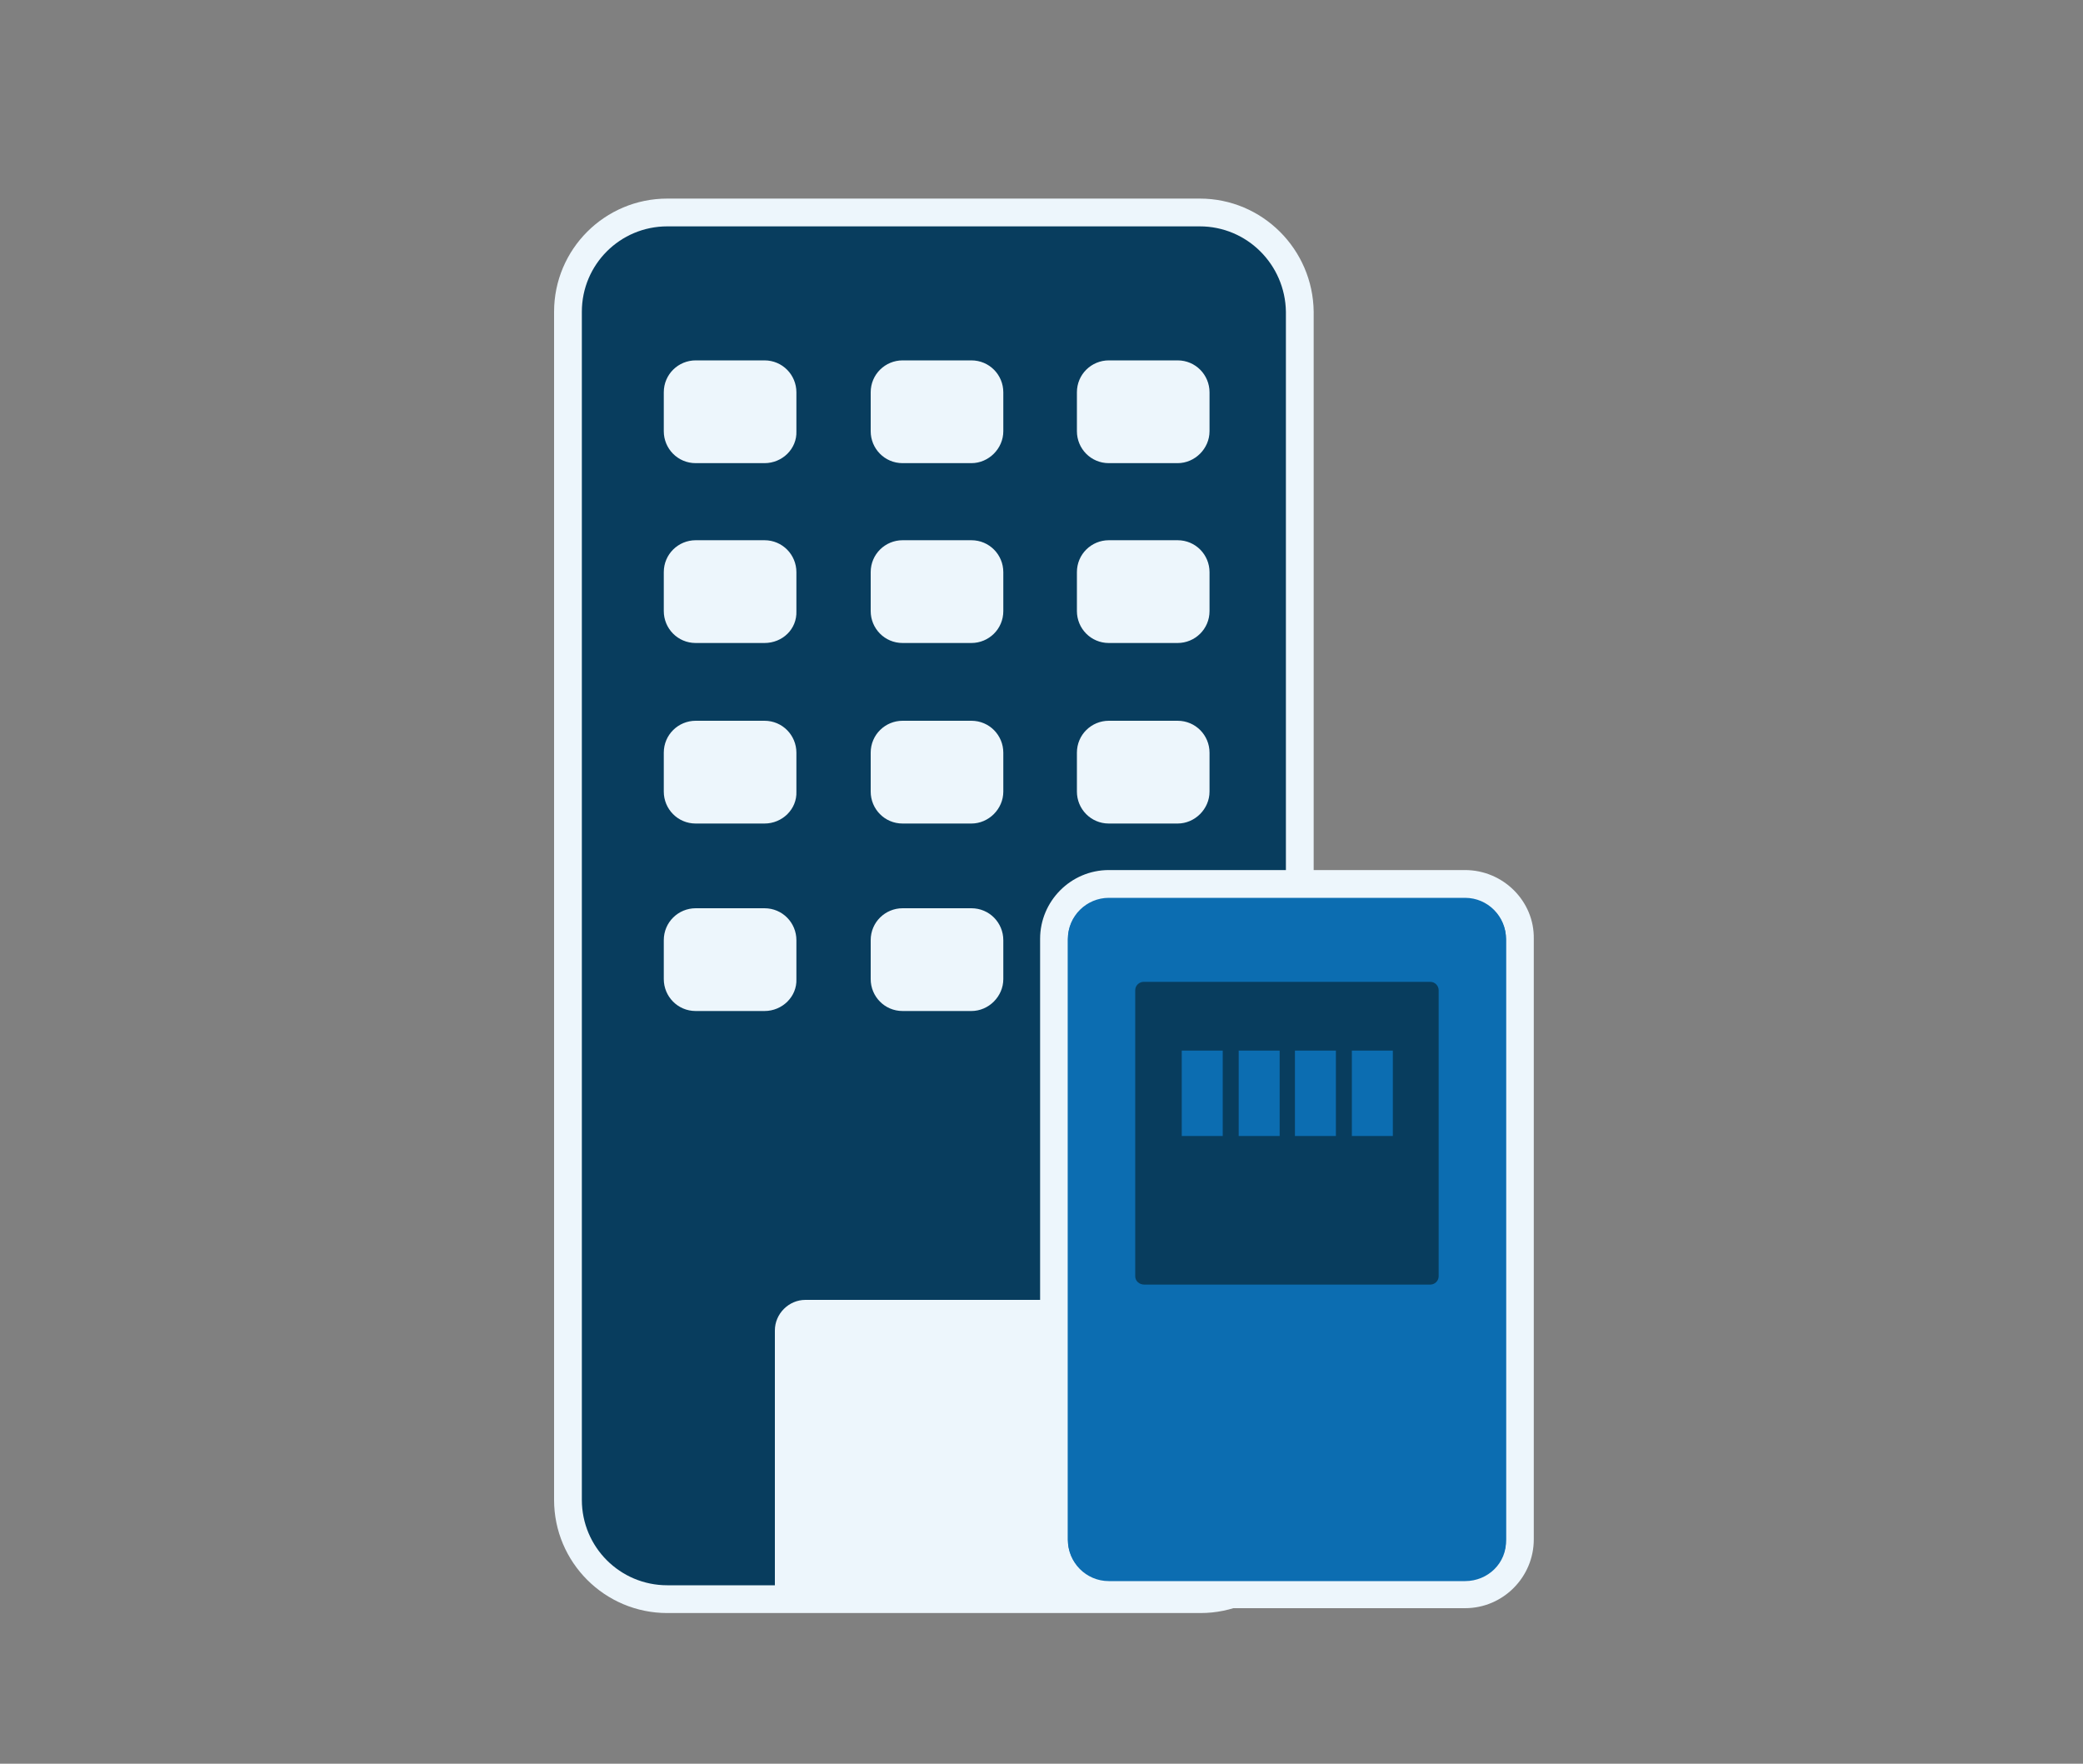 <?xml version="1.0" encoding="utf-8"?>
<!-- Generator: Adobe Illustrator 21.0.2, SVG Export Plug-In . SVG Version: 6.00 Build 0)  -->
<svg version="1.1" id="レイヤー_1" xmlns="http://www.w3.org/2000/svg" xmlns:xlink="http://www.w3.org/1999/xlink" x="0px"
	 y="0px" viewBox="0 0 300 254" style="enable-background:new 0 0 300 254;" xml:space="preserve">
<rect x="0" y="0" width="300" height="254" fill="#808080" stroke="none"/>
<style type="text/css">
	.st0{fill:none;}
	.st1{fill:#0C6DB1;}
	.st2{fill:#EDF6FC;}
	.st3{fill:#083D5E;}
</style>
<g>
	<rect class="st0" width="300" height="254"/>
</g>
<g id="レイヤー_2">
</g>
<g>
	<g>
		<path class="st1" d="M198.8,3750.5c-4.6,0-8.8-2.5-10.9-6.5l-45.3-83.5c-2.1-3.9-2-8.5,0.2-12.3c2.3-3.8,6.3-6.1,10.7-6.1h12.3
			c0.5-1.1,1.2-2.2,2-3.1l13-14.1c2.2-2.4,5.3-3.7,8.5-3.7c0.2,0,0.4,0,0.7,0l6.3-13.2c1.9-4,6-6.6,10.5-6.6c1.7,0,3.4,0.4,5,1.1
			l3.5,1.7c-0.6-2.9,0-6,1.6-8.5c1.7-2.6,4.3-4.4,7.3-5.1l18.8-4.1c0.8-0.2,1.6-0.3,2.5-0.3c5.4,0,10.2,3.8,11.4,9.1l1.7,7.7
			c1-0.3,2.1-0.4,3.1-0.4c4.5,0,8.6,2.6,10.5,6.6l5.4,11.4l15.1,6.9c1.9,0.9,3.5,2.3,4.7,4l14.9-70.7c1.2-5.7,6.3-9.9,12.2-9.9h51.8
			c5.8,0,11,4.2,12.2,9.9l17.1,81.3h19.3c4.7,0,9.3,2.6,11.3,6.5c1,1.9,1.4,4.1,1.1,6.3v0.1l-5.2,22.3c0,0.1-0.1,0.2-0.1,0.3
			l-14.1,60.6c-0.1,6.7-5.7,12.2-12.4,12.2H198.8V3750.5z"/>
		<path class="st2" d="M324.5,3553h51.8c4.9,0,9.2,3.5,10.2,8.3l7.9,37.7l0,0l9.5,45.2h20.9c4,0,7.8,2.2,9.6,5.4
			c0.8,1.5,1.1,3.2,0.9,5l-5.2,22.3l0,0l-14.2,61.2c0,5.8-4.7,10.4-10.4,10.4h-59.7h-79.9h-67c-3.8,0-7.3-2.1-9.2-5.5l-45.3-83.5
			c-3.8-7,1.3-15.4,9.2-15.4h13.7c0.4-1.3,1.1-2.6,2.1-3.7l13-14.1c1.9-2,4.5-3.1,7.1-3.1c0.6,0,1.2,0.1,1.8,0.2l6.9-14.5
			c1.6-3.4,5.1-5.5,8.7-5.5c1.4,0,2.8,0.3,4.1,0.9l7.2,3.4l-0.8-3.7c-1.1-5.2,2.2-10.3,7.3-11.4l18.8-4.1c0.7-0.2,1.4-0.2,2-0.2
			c4.4,0,8.4,3.1,9.4,7.6l2.2,10l0.5-0.2c1.3-0.6,2.7-0.9,4.1-0.9c3.6,0,7.1,2,8.7,5.5l5.7,12l15.7,7.2c4.8,2.2,6.9,7.9,4.7,12.8
			l-1,2.1h1.2l17.5-82.9C315.3,3556.4,319.5,3553,324.5,3553 M324.5,3549c-6.8,0-12.7,4.8-14.1,11.5l-14.1,67
			c-0.8-0.6-1.7-1.2-2.7-1.7l-14.4-6.6l-5.1-10.7c-2.2-4.7-7.1-7.7-12.3-7.7c-0.5,0-1.1,0-1.6,0.1l-1.3-5.8
			c-1.4-6.2-7-10.7-13.3-10.7c-1,0-1.9,0.1-2.9,0.3l-18.8,4.1c-3.5,0.8-6.6,2.9-8.5,6c-1.2,1.9-2,4.1-2.1,6.3l-0.5-0.2
			c-1.8-0.9-3.8-1.3-5.8-1.3c-5.2,0-10.1,3-12.3,7.7l-5.8,12.1c-3.6,0.2-7,1.7-9.4,4.4l-13,14.1c-0.7,0.7-1.3,1.6-1.8,2.4h-11.1
			c-5.1,0-9.8,2.6-12.4,7.1s-2.7,9.7-0.3,14.3l45.3,83.5c2.5,4.7,7.4,7.6,12.7,7.6h67h79.9h59.7c7.8,0,14.2-6.2,14.4-13.9l14-60.3
			c0-0.1,0.1-0.3,0.1-0.4l5.2-22.3c0-0.1,0-0.2,0.1-0.3c0.4-2.6-0.1-5.2-1.3-7.5c-2.4-4.5-7.7-7.5-13.1-7.5h-17.7l-8.9-42l-7.9-37.7
			c-1.4-6.6-7.3-11.5-14.1-11.5L324.5,3549L324.5,3549z"/>
	</g>
	<g>
		<path class="st1" d="M221.6,3623.4l-4.2-19.4c-1.1-5.2,2.2-10.3,7.3-11.4l18.8-4.1c5.2-1.1,10.3,2.2,11.4,7.3l4.2,19.4
			c1.1,5.2-2.2,10.3-7.3,11.4l-18.8,4.1C227.9,3631.8,222.8,3628.5,221.6,3623.4z"/>
		<path class="st3" d="M189.7,3626.8l8.5-17.9c2.3-4.8,8-6.8,12.8-4.5l17.3,8.3c4.8,2.3,6.8,8,4.5,12.8l-8.5,17.9
			c-2.3,4.8-8,6.8-12.8,4.5l-17.3-8.3C189.4,3637.3,187.4,3631.5,189.7,3626.8z"/>
		<path class="st3" d="M278.9,3628l-8.5-17.9c-2.3-4.8-8-6.8-12.8-4.5l-17.3,8.3c-4.8,2.3-6.8,8-4.5,12.8l8.5,17.9
			c2.3,4.8,8,6.8,12.8,4.5l17.3-8.3C279.2,3638.5,281.2,3632.8,278.9,3628z"/>
		<path class="st1" d="M184.5,3667.5l-14.6-13.4c-3.9-3.6-4.1-9.7-0.6-13.6l13-14.1c3.6-3.9,9.7-4.1,13.6-0.6l14.6,13.4
			c3.9,3.6,4.1,9.7,0.6,13.6l-13,14.1C194.5,3670.8,188.4,3671,184.5,3667.5z"/>
		<path class="st1" d="M214.2,3651.7l-4.2-19.4c-1.1-5.2,2.2-10.3,7.3-11.4l18.8-4.1c5.2-1.1,10.3,2.2,11.4,7.3l4.2,19.4
			c1.1,5.2-2.2,10.3-7.3,11.4l-18.8,4.1C220.5,3660.2,215.3,3656.9,214.2,3651.7z"/>
		<path class="st1" d="M275.8,3664.3l-18-8.3c-4.8-2.2-6.9-7.9-4.7-12.8l8-17.4c2.2-4.8,7.9-6.9,12.8-4.7l18,8.3
			c4.8,2.2,6.9,7.9,4.7,12.8l-8,17.4C286.3,3664.4,280.6,3666.5,275.8,3664.3z"/>
	</g>
	<g>
		<g>
			<path class="st1" d="M289.2,3644.2h-23.4H153.6c-7.9,0-12.9,8.5-9.2,15.4l45.3,83.5c1.8,3.4,5.3,5.5,9.2,5.5h67h79.9h59.7
				c5.8,0,10.4-4.7,10.4-10.4l19.4-83.5c0.9-5.9-4.7-10.4-10.4-10.4H289.2V3644.2z"/>
			<path class="st3" d="M289.2,3644.2h-23.4H153.6c-7.9,0-12.9,8.5-9.2,15.4l9.4,17.3h112h79.9h84.4l5.2-22.3
				c0.9-5.9-4.7-10.4-10.4-10.4H289.2z"/>
		</g>
		<g>
			<path class="st3" d="M404,3644.6H296.7l17.6-83.3c1-4.8,5.3-8.3,10.2-8.3h51.8c4.9,0,9.2,3.5,10.2,8.3L404,3644.6z"/>
			<polygon class="st1" points="404,3644.6 296.7,3644.6 306.3,3599 394.4,3599 			"/>
		</g>
	</g>
</g>
<g>
	<path class="st2" d="M96.1,230.3c-7.9,0-14.3-6.4-14.3-14.3V44.9c0-7.9,6.4-14.3,14.3-14.3h76.8c7.9,0,14.3,6.4,14.3,14.3V216
		c0,7.9-6.4,14.3-14.3,14.3H96.1z"/>
	<path class="st2" d="M172.8,32.6c6.8,0,12.3,5.5,12.3,12.3V216c0,6.8-5.5,12.3-12.3,12.3h-14.7h-46.6H96.1
		c-6.8,0-12.3-5.5-12.3-12.3V44.9c0-6.8,5.5-12.3,12.3-12.3H172.8 M172.8,28.6H96.1c-9,0-16.3,7.3-16.3,16.3V216
		c0,9,7.3,16.3,16.3,16.3h15.5h46.6h14.7c9,0,16.3-7.3,16.3-16.3V44.9C189.1,35.9,181.8,28.6,172.8,28.6L172.8,28.6z"/>
</g>
<g>
	<path class="st3" d="M172.8,32.6H96.1c-6.8,0-12.3,5.5-12.3,12.3V216c0,6.8,5.5,12.3,12.3,12.3h15.5v-36.7c0-2.4,2-4.4,4.4-4.4
		h37.8c2.4,0,4.4,2,4.4,4.4v36.7h14.7c6.8,0,12.3-5.5,12.3-12.3V44.9C185.1,38.1,179.6,32.6,172.8,32.6z"/>
	<g>
		<g>
			<path class="st2" d="M110.1,66.7h-9.9c-2.6,0-4.6-2.1-4.6-4.6v-5.6c0-2.6,2.1-4.6,4.6-4.6h9.9c2.6,0,4.6,2.1,4.6,4.6v5.6
				C114.8,64.6,112.7,66.7,110.1,66.7z"/>
			<path class="st2" d="M139.9,66.7h-9.9c-2.6,0-4.6-2.1-4.6-4.6v-5.6c0-2.6,2.1-4.6,4.6-4.6h9.9c2.6,0,4.6,2.1,4.6,4.6v5.6
				C144.5,64.6,142.4,66.7,139.9,66.7z"/>
			<path class="st2" d="M169.6,66.7h-9.9c-2.6,0-4.6-2.1-4.6-4.6v-5.6c0-2.6,2.1-4.6,4.6-4.6h9.9c2.6,0,4.6,2.1,4.6,4.6v5.6
				C174.2,64.6,172.1,66.7,169.6,66.7z"/>
		</g>
		<g>
			<path class="st2" d="M110.1,92.6h-9.9c-2.6,0-4.6-2.1-4.6-4.6v-5.6c0-2.6,2.1-4.6,4.6-4.6h9.9c2.6,0,4.6,2.1,4.6,4.6V88
				C114.8,90.6,112.7,92.6,110.1,92.6z"/>
			<path class="st2" d="M139.9,92.6h-9.9c-2.6,0-4.6-2.1-4.6-4.6v-5.6c0-2.6,2.1-4.6,4.6-4.6h9.9c2.6,0,4.6,2.1,4.6,4.6V88
				C144.5,90.6,142.4,92.6,139.9,92.6z"/>
			<path class="st2" d="M169.6,92.6h-9.9c-2.6,0-4.6-2.1-4.6-4.6v-5.6c0-2.6,2.1-4.6,4.6-4.6h9.9c2.6,0,4.6,2.1,4.6,4.6V88
				C174.2,90.6,172.1,92.6,169.6,92.6z"/>
		</g>
		<g>
			<path class="st2" d="M110.1,118.6h-9.9c-2.6,0-4.6-2.1-4.6-4.6v-5.6c0-2.6,2.1-4.6,4.6-4.6h9.9c2.6,0,4.6,2.1,4.6,4.6v5.6
				C114.8,116.5,112.7,118.6,110.1,118.6z"/>
			<path class="st2" d="M139.9,118.6h-9.9c-2.6,0-4.6-2.1-4.6-4.6v-5.6c0-2.6,2.1-4.6,4.6-4.6h9.9c2.6,0,4.6,2.1,4.6,4.6v5.6
				C144.5,116.5,142.4,118.6,139.9,118.6z"/>
			<path class="st2" d="M169.6,118.6h-9.9c-2.6,0-4.6-2.1-4.6-4.6v-5.6c0-2.6,2.1-4.6,4.6-4.6h9.9c2.6,0,4.6,2.1,4.6,4.6v5.6
				C174.2,116.5,172.1,118.6,169.6,118.6z"/>
		</g>
		<g>
			<path class="st2" d="M110.1,145.6h-9.9c-2.6,0-4.6-2.1-4.6-4.6v-5.6c0-2.6,2.1-4.6,4.6-4.6h9.9c2.6,0,4.6,2.1,4.6,4.6v5.6
				C114.8,143.5,112.7,145.6,110.1,145.6z"/>
			<path class="st2" d="M139.9,145.6h-9.9c-2.6,0-4.6-2.1-4.6-4.6v-5.6c0-2.6,2.1-4.6,4.6-4.6h9.9c2.6,0,4.6,2.1,4.6,4.6v5.6
				C144.5,143.5,142.4,145.6,139.9,145.6z"/>
			<path class="st2" d="M169.6,145.6h-9.9c-2.6,0-4.6-2.1-4.6-4.6v-5.6c0-2.6,2.1-4.6,4.6-4.6h9.9c2.6,0,4.6,2.1,4.6,4.6v5.6
				C174.2,143.5,172.1,145.6,169.6,145.6z"/>
		</g>
	</g>
</g>
<g>
	<g>
		<path class="st1" d="M159.8,229.7c-4.4,0-7.9-3.6-7.9-7.9v-86.5c0-4.4,3.6-7.9,7.9-7.9H211c4.4,0,7.9,3.6,7.9,7.9v86.5
			c0,4.4-3.6,7.9-7.9,7.9H159.8z"/>
		<path class="st2" d="M211,129.3c3.3,0,5.9,2.7,5.9,5.9v86.5c0,3.3-2.7,5.9-5.9,5.9h-51.3c-3.3,0-5.9-2.7-5.9-5.9v-86.5
			c0-3.3,2.7-5.9,5.9-5.9H211 M211,125.3h-51.3c-5.5,0-9.9,4.5-9.9,9.9v86.5c0,5.5,4.5,9.9,9.9,9.9H211c5.5,0,9.9-4.5,9.9-9.9v-86.5
			C221,129.8,216.5,125.3,211,125.3L211,125.3z"/>
	</g>
	<g>
		<path class="st1" d="M211,227.7h-51.3c-3.3,0-5.9-2.7-5.9-5.9v-86.5c0-3.3,2.7-5.9,5.9-5.9H211c3.3,0,5.9,2.7,5.9,5.9v86.5
			C217,225.1,214.3,227.7,211,227.7z"/>
		<path class="st3" d="M163.5,183.8v-41.2c0-0.7,0.6-1.2,1.2-1.2H206c0.7,0,1.2,0.6,1.2,1.2v41.2c0,0.7-0.6,1.2-1.2,1.2h-41.2
			C164.1,185,163.5,184.5,163.5,183.8z"/>
	</g>
	<g>
		<rect x="170.2" y="151.3" class="st1" width="5.9" height="12.3"/>
		<rect x="178.4" y="151.3" class="st1" width="5.9" height="12.3"/>
		<rect x="186.5" y="151.3" class="st1" width="5.9" height="12.3"/>
		<rect x="194.7" y="151.3" class="st1" width="5.9" height="12.3"/>
	</g>
</g>
</svg>
